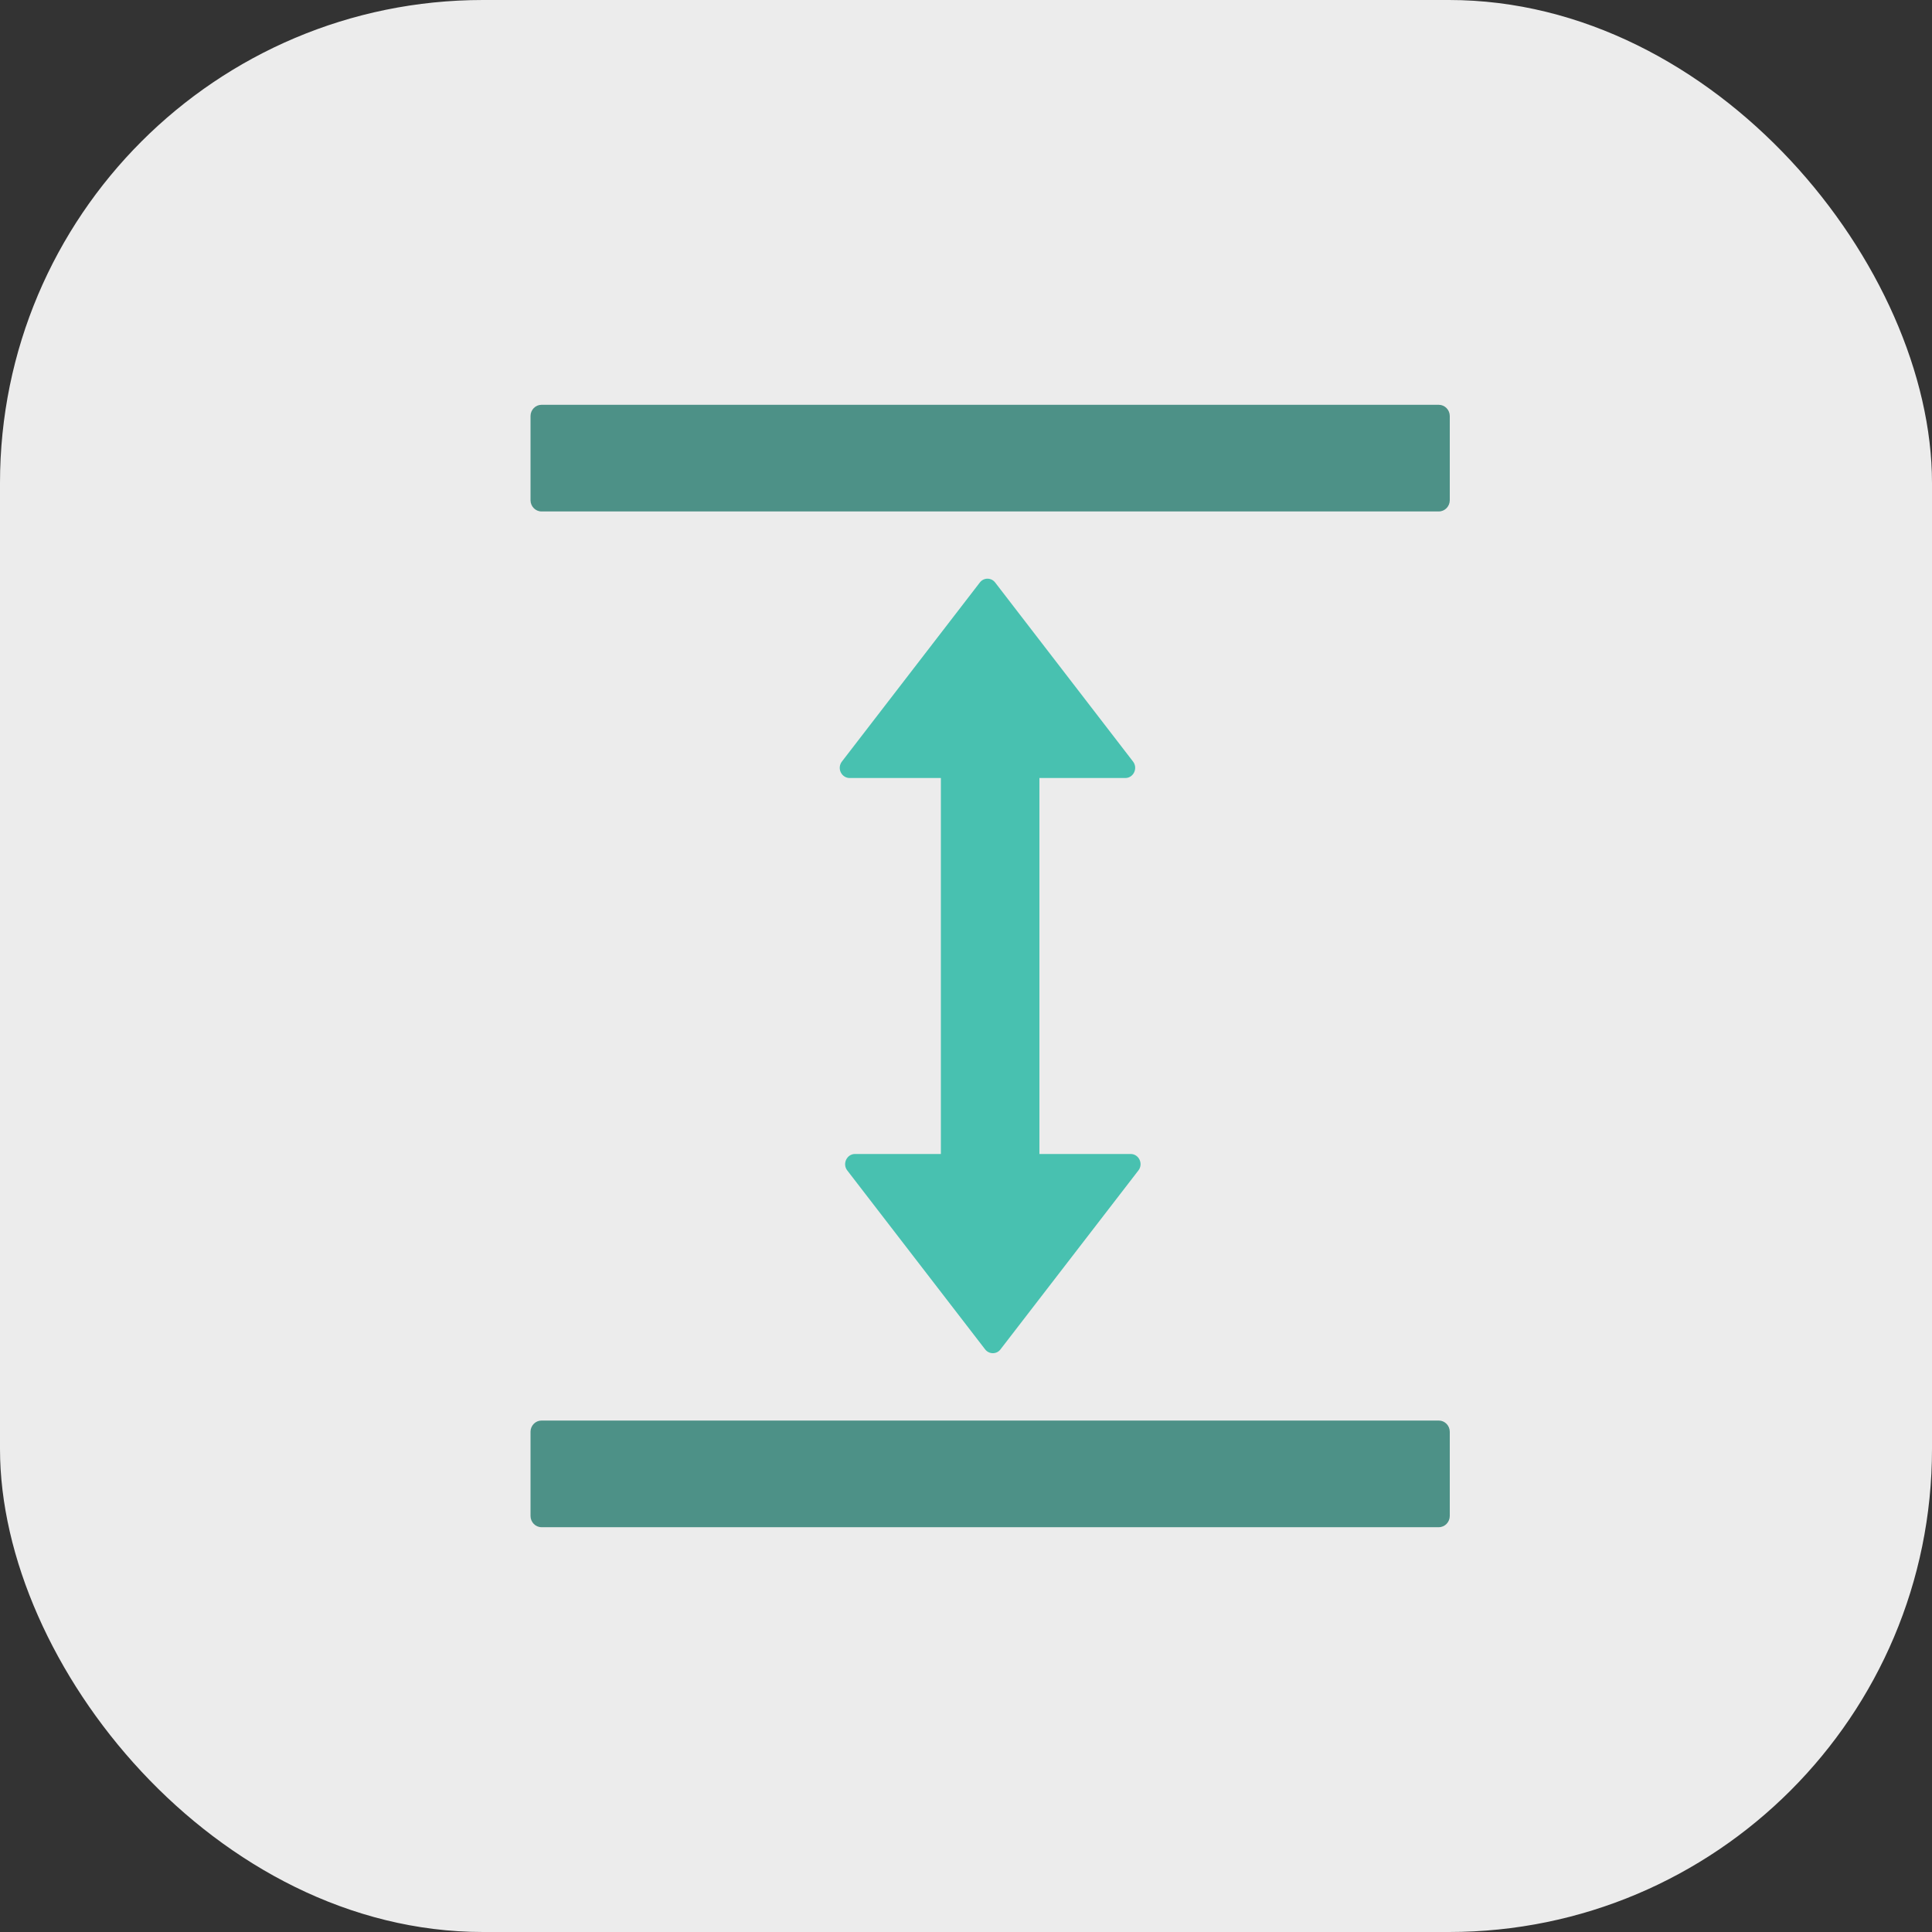 <?xml version="1.0" encoding="UTF-8"?> <svg xmlns="http://www.w3.org/2000/svg" width="40" height="40" viewBox="0 0 40 40" fill="none"><rect x="0" y="0" width="40" height="40" fill="#333333" stroke="none"/> <rect width="40" height="40" rx="10" fill="#ECECEC"></rect> <g clip-path="url(#clip0_262_1422)"> <path d="M23.298 16.108C23.468 16.108 23.564 15.905 23.459 15.768L20.605 12.062C20.586 12.037 20.562 12.016 20.534 12.002C20.506 11.988 20.476 11.981 20.445 11.981C20.414 11.981 20.383 11.988 20.356 12.002C20.328 12.016 20.304 12.037 20.285 12.062L17.43 15.768C17.406 15.799 17.392 15.836 17.387 15.876C17.383 15.915 17.39 15.954 17.407 15.99C17.424 16.025 17.45 16.055 17.483 16.076C17.515 16.097 17.553 16.108 17.591 16.108H19.48V23.892H17.702C17.532 23.892 17.436 24.096 17.541 24.232L20.395 27.936C20.477 28.043 20.636 28.043 20.715 27.936L23.57 24.232C23.675 24.096 23.581 23.892 23.409 23.892H21.52V16.108H23.298Z" fill="#48C1B0"></path> <path d="M29.789 8.381H11.211C11.086 8.381 10.984 8.486 10.984 8.614V10.357C10.984 10.484 11.086 10.589 11.211 10.589H29.789C29.914 10.589 30.016 10.484 30.016 10.357V8.614C30.016 8.486 29.914 8.381 29.789 8.381Z" fill="#4D9187"></path> <path d="M29.789 29.411H11.211C11.086 29.411 10.984 29.516 10.984 29.643V31.386C10.984 31.514 11.086 31.619 11.211 31.619H29.789C29.914 31.619 30.016 31.514 30.016 31.386V29.643C30.016 29.516 29.914 29.411 29.789 29.411Z" fill="#4D9187"></path> </g> <defs> <clipPath id="clip0_262_1422"> <rect width="29" height="29.744" fill="white" transform="translate(6 5.128)"></rect> </clipPath> </defs> </svg> 